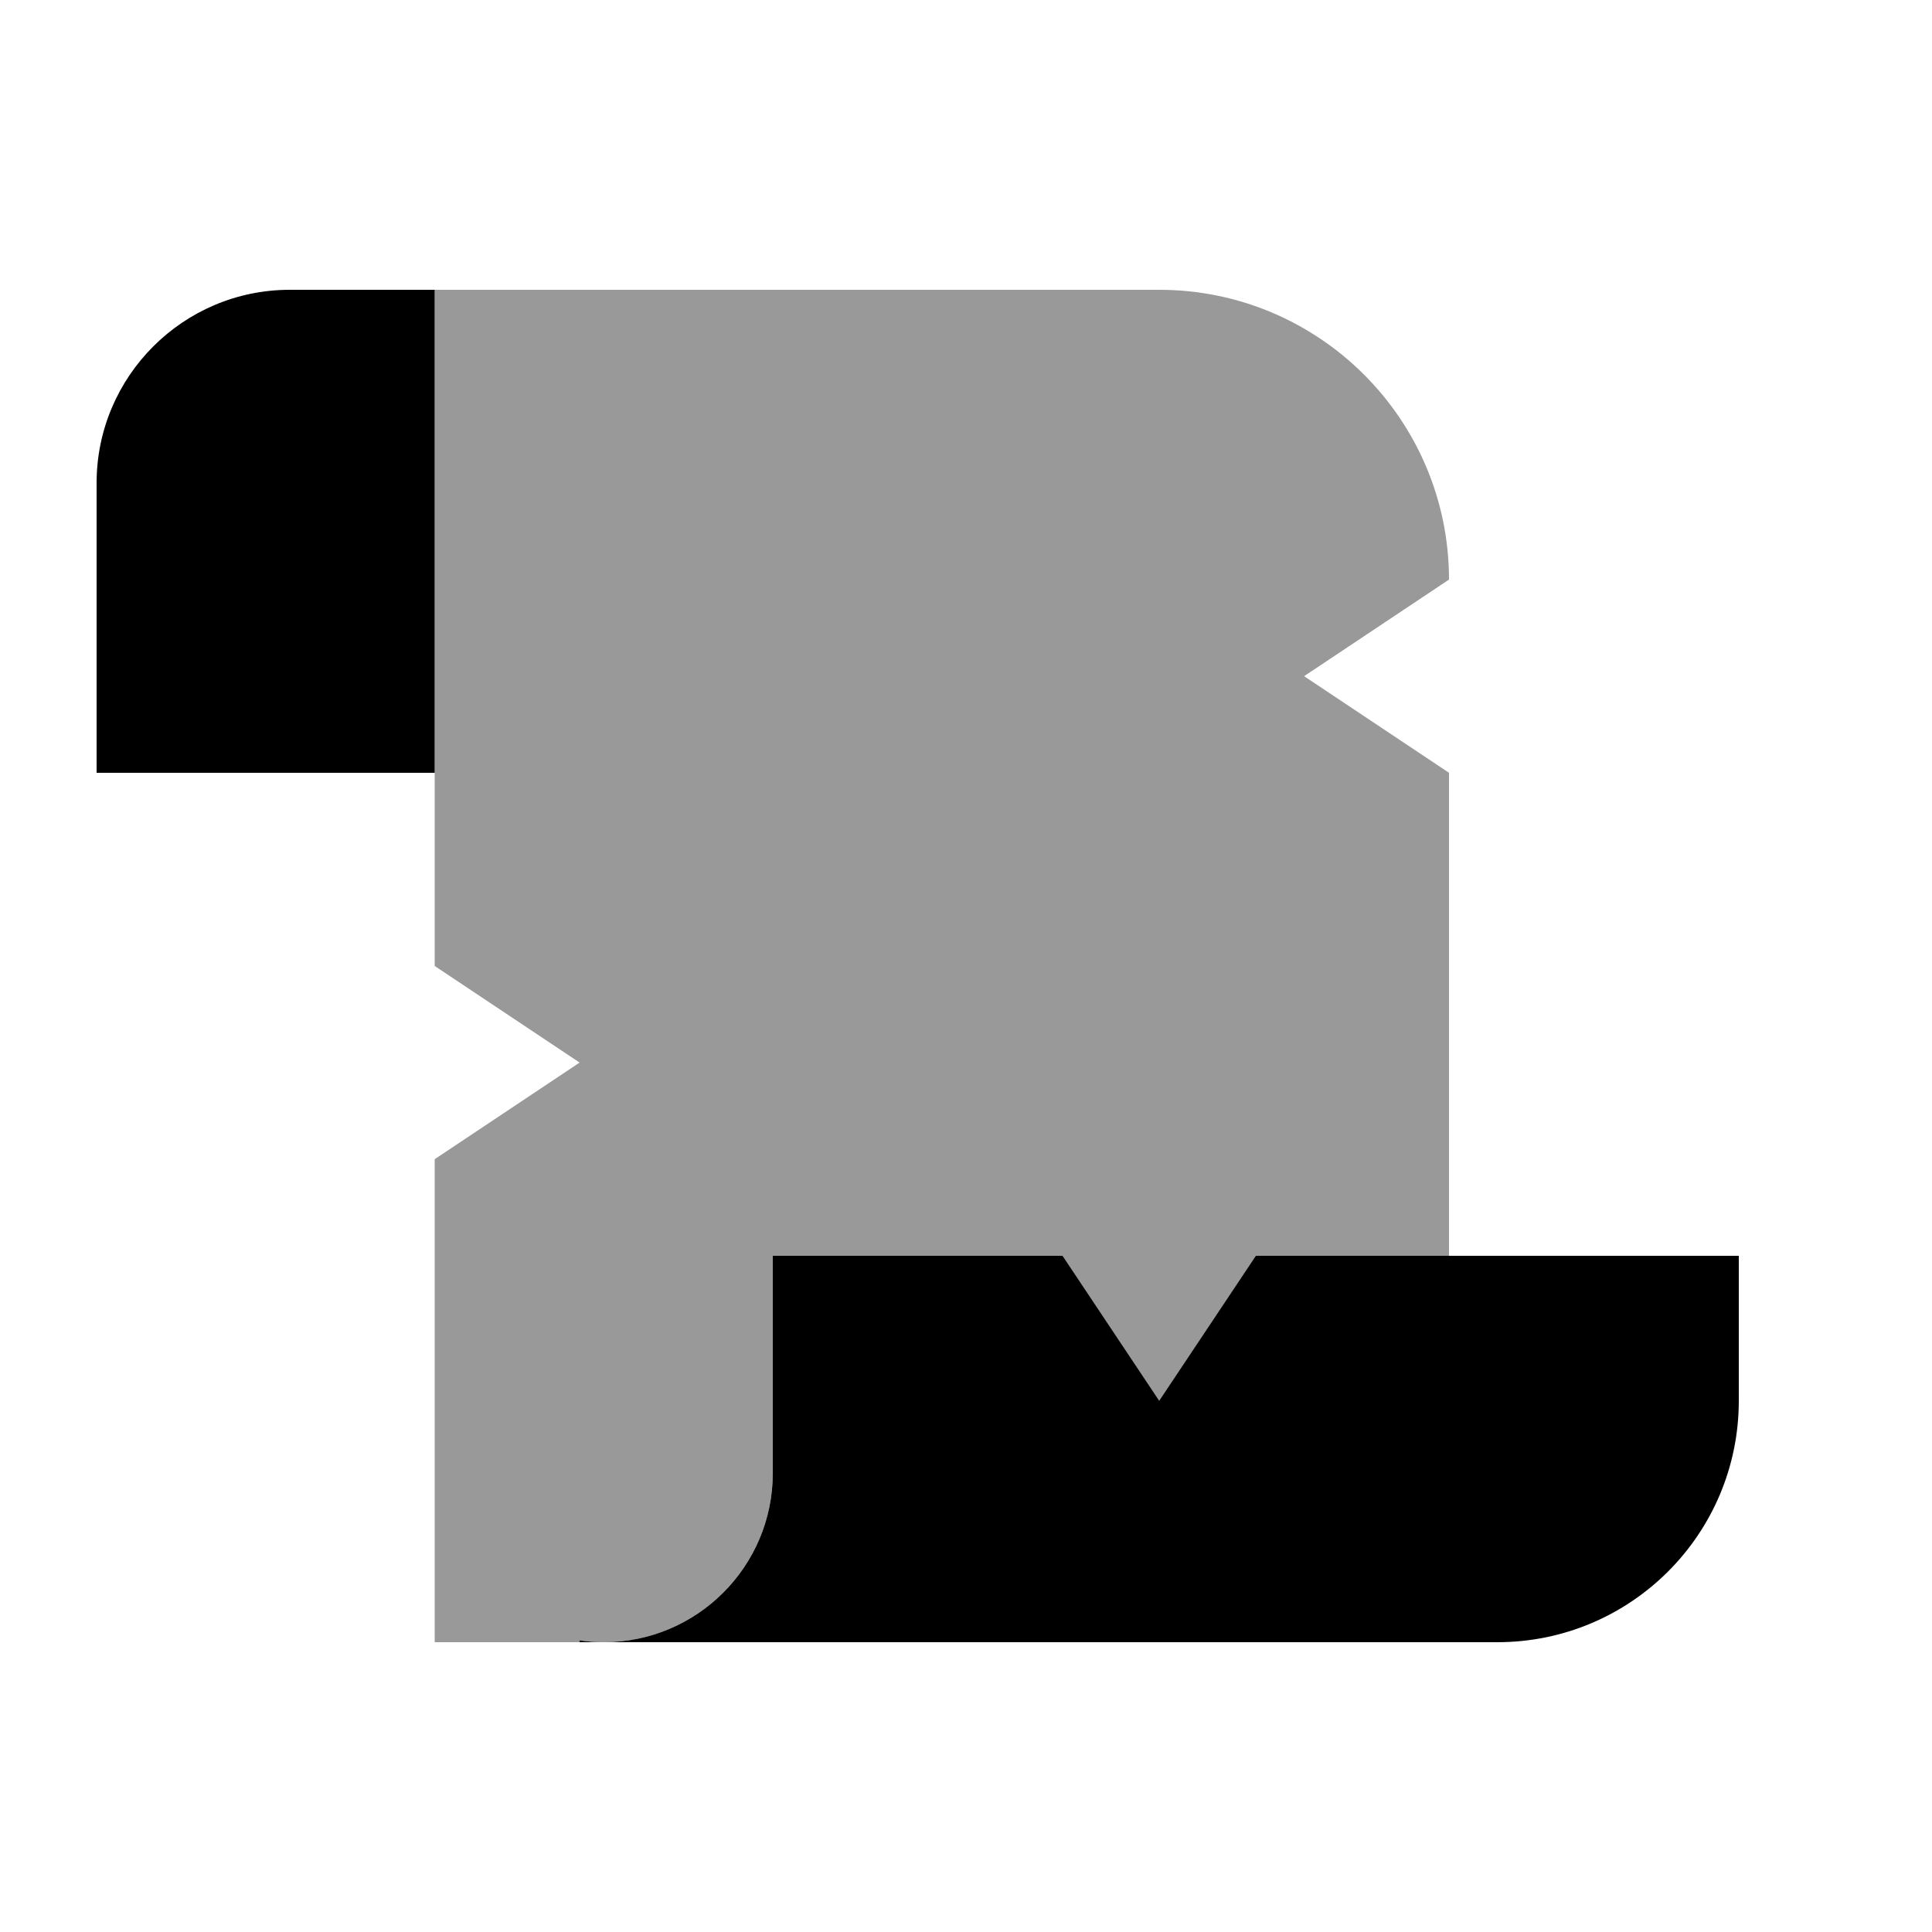 <svg xmlns="http://www.w3.org/2000/svg" viewBox="0 0 640 640"><!--! Font Awesome Pro 7.1.0 by @fontawesome - https://fontawesome.com License - https://fontawesome.com/license (Commercial License) Copyright 2025 Fonticons, Inc. --><path opacity=".4" fill="currentColor" d="M144 96L384 96C437 96 480 139 480 192L432 224L480 256L480 416L416 416L384 464L352 416L256 416L256 488C256 518.9 230.9 544 200 544C197.3 544 194.6 543.8 192 543.4L192 544L144 544L144 384L192 352L144 320L144 96z"/><path fill="currentColor" d="M32 160C32 124.7 60.7 96 96 96L144 96L144 256L32 256L32 160zM200 544C230.9 544 256 518.9 256 488L256 416L352 416L384 464L416 416L576 416L576 464C576 508.2 540.2 544 496 544L200 544zM200 544L192 544L192 543.4C194.6 543.8 197.3 544 200 544z"/></svg>